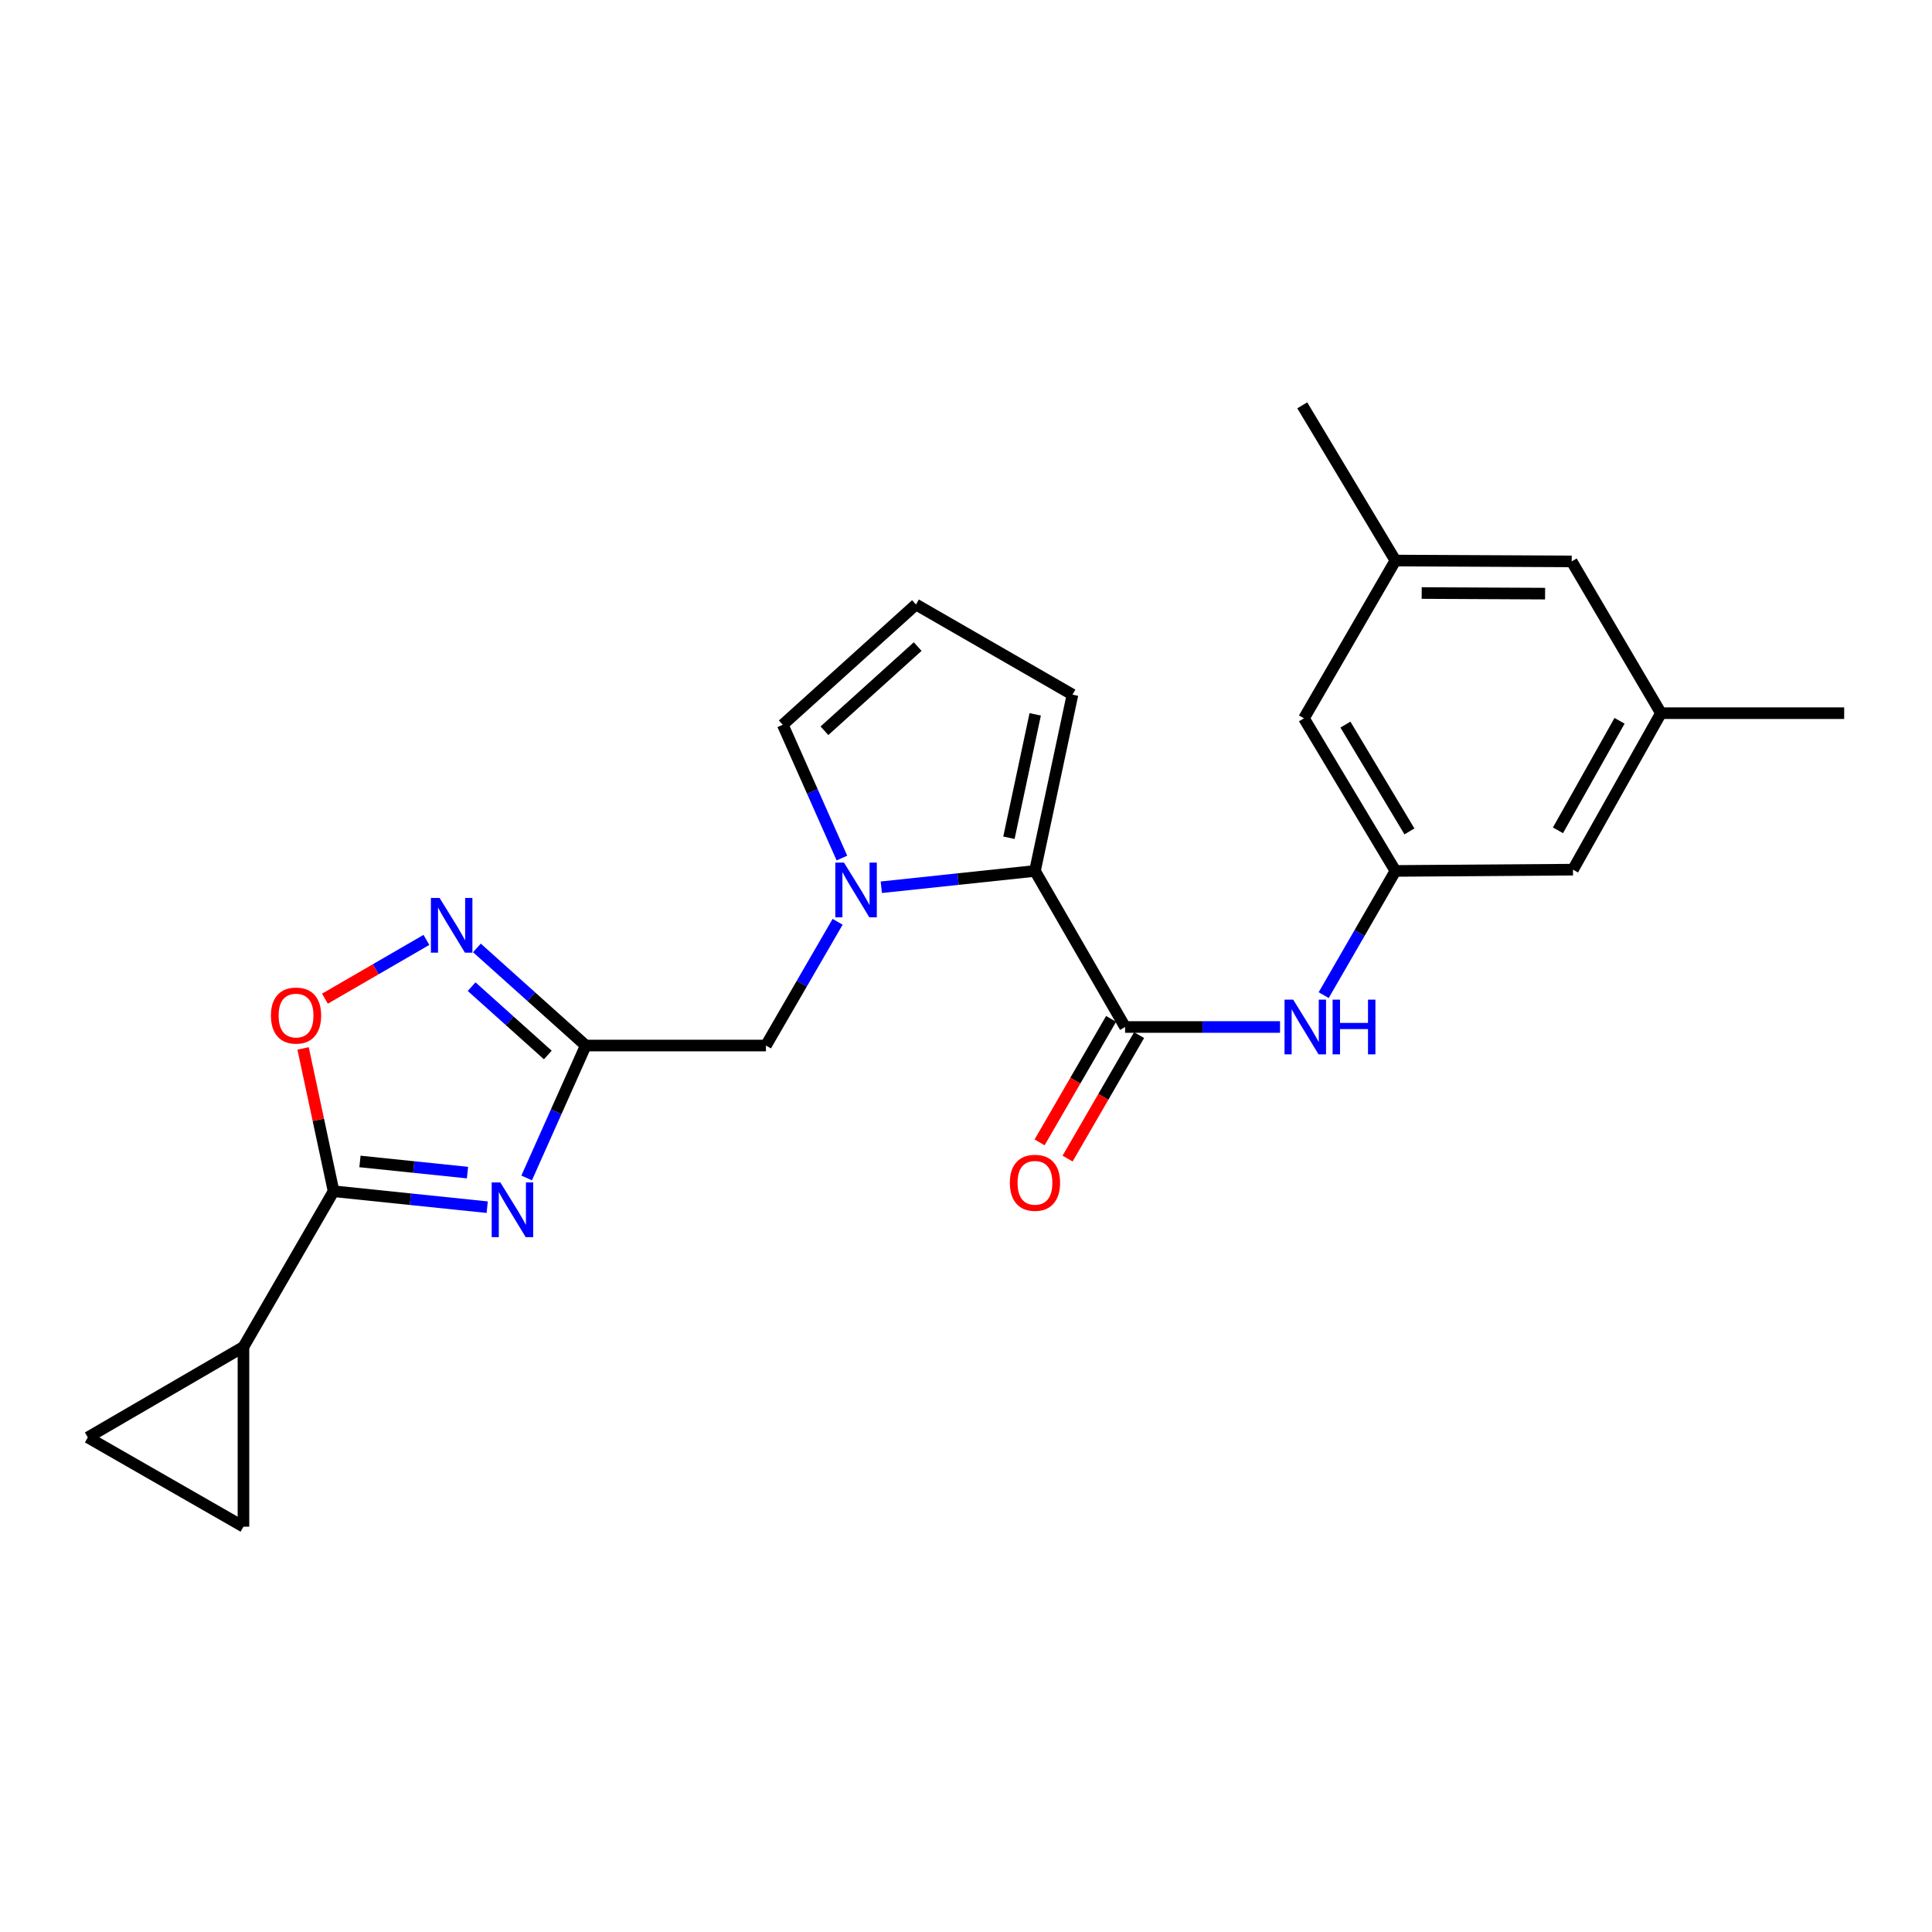 <?xml version='1.0' encoding='iso-8859-1'?>
<svg version='1.1' baseProfile='full'
              xmlns='http://www.w3.org/2000/svg'
                      xmlns:rdkit='http://www.rdkit.org/xml'
                      xmlns:xlink='http://www.w3.org/1999/xlink'
                  xml:space='preserve'
width='1000px' height='1000px' viewBox='0 0 1000 1000'>
<!-- END OF HEADER -->
<rect style='opacity:1.0;fill:#FFFFFF;stroke:none' width='1000' height='1000' x='0' y='0'> </rect>
<path class='bond-0' d='M 272.598,609.704 L 287.889,575.436' style='fill:none;fill-rule:evenodd;stroke:#0000FF;stroke-width:6px;stroke-linecap:butt;stroke-linejoin:miter;stroke-opacity:1' />
<path class='bond-0' d='M 287.889,575.436 L 303.18,541.168' style='fill:none;fill-rule:evenodd;stroke:#000000;stroke-width:6px;stroke-linecap:butt;stroke-linejoin:miter;stroke-opacity:1' />
<path class='bond-2' d='M 252.174,624.836 L 212.417,620.712' style='fill:none;fill-rule:evenodd;stroke:#0000FF;stroke-width:6px;stroke-linecap:butt;stroke-linejoin:miter;stroke-opacity:1' />
<path class='bond-2' d='M 212.417,620.712 L 172.661,616.589' style='fill:none;fill-rule:evenodd;stroke:#000000;stroke-width:6px;stroke-linecap:butt;stroke-linejoin:miter;stroke-opacity:1' />
<path class='bond-2' d='M 241.975,606.939 L 214.146,604.052' style='fill:none;fill-rule:evenodd;stroke:#0000FF;stroke-width:6px;stroke-linecap:butt;stroke-linejoin:miter;stroke-opacity:1' />
<path class='bond-2' d='M 214.146,604.052 L 186.316,601.165' style='fill:none;fill-rule:evenodd;stroke:#000000;stroke-width:6px;stroke-linecap:butt;stroke-linejoin:miter;stroke-opacity:1' />
<path class='bond-5' d='M 303.18,541.168 L 275.015,515.907' style='fill:none;fill-rule:evenodd;stroke:#000000;stroke-width:6px;stroke-linecap:butt;stroke-linejoin:miter;stroke-opacity:1' />
<path class='bond-5' d='M 275.015,515.907 L 246.85,490.646' style='fill:none;fill-rule:evenodd;stroke:#0000FF;stroke-width:6px;stroke-linecap:butt;stroke-linejoin:miter;stroke-opacity:1' />
<path class='bond-5' d='M 283.546,546.059 L 263.831,528.376' style='fill:none;fill-rule:evenodd;stroke:#000000;stroke-width:6px;stroke-linecap:butt;stroke-linejoin:miter;stroke-opacity:1' />
<path class='bond-5' d='M 263.831,528.376 L 244.116,510.694' style='fill:none;fill-rule:evenodd;stroke:#0000FF;stroke-width:6px;stroke-linecap:butt;stroke-linejoin:miter;stroke-opacity:1' />
<path class='bond-9' d='M 303.18,541.168 L 396.448,541.168' style='fill:none;fill-rule:evenodd;stroke:#000000;stroke-width:6px;stroke-linecap:butt;stroke-linejoin:miter;stroke-opacity:1' />
<path class='bond-1' d='M 433.548,477.115 L 414.998,509.141' style='fill:none;fill-rule:evenodd;stroke:#0000FF;stroke-width:6px;stroke-linecap:butt;stroke-linejoin:miter;stroke-opacity:1' />
<path class='bond-1' d='M 414.998,509.141 L 396.448,541.168' style='fill:none;fill-rule:evenodd;stroke:#000000;stroke-width:6px;stroke-linecap:butt;stroke-linejoin:miter;stroke-opacity:1' />
<path class='bond-3' d='M 456.165,459.24 L 495.93,455.016' style='fill:none;fill-rule:evenodd;stroke:#0000FF;stroke-width:6px;stroke-linecap:butt;stroke-linejoin:miter;stroke-opacity:1' />
<path class='bond-3' d='M 495.93,455.016 L 535.696,450.793' style='fill:none;fill-rule:evenodd;stroke:#000000;stroke-width:6px;stroke-linecap:butt;stroke-linejoin:miter;stroke-opacity:1' />
<path class='bond-13' d='M 435.775,444.13 L 420.467,409.635' style='fill:none;fill-rule:evenodd;stroke:#0000FF;stroke-width:6px;stroke-linecap:butt;stroke-linejoin:miter;stroke-opacity:1' />
<path class='bond-13' d='M 420.467,409.635 L 405.158,375.139' style='fill:none;fill-rule:evenodd;stroke:#000000;stroke-width:6px;stroke-linecap:butt;stroke-linejoin:miter;stroke-opacity:1' />
<path class='bond-6' d='M 172.661,616.589 L 164.77,579.623' style='fill:none;fill-rule:evenodd;stroke:#000000;stroke-width:6px;stroke-linecap:butt;stroke-linejoin:miter;stroke-opacity:1' />
<path class='bond-6' d='M 164.77,579.623 L 156.878,542.658' style='fill:none;fill-rule:evenodd;stroke:#FF0000;stroke-width:6px;stroke-linecap:butt;stroke-linejoin:miter;stroke-opacity:1' />
<path class='bond-7' d='M 172.661,616.589 L 126.012,697.146' style='fill:none;fill-rule:evenodd;stroke:#000000;stroke-width:6px;stroke-linecap:butt;stroke-linejoin:miter;stroke-opacity:1' />
<path class='bond-4' d='M 535.696,450.793 L 582.344,531.574' style='fill:none;fill-rule:evenodd;stroke:#000000;stroke-width:6px;stroke-linecap:butt;stroke-linejoin:miter;stroke-opacity:1' />
<path class='bond-14' d='M 535.696,450.793 L 555.116,359.543' style='fill:none;fill-rule:evenodd;stroke:#000000;stroke-width:6px;stroke-linecap:butt;stroke-linejoin:miter;stroke-opacity:1' />
<path class='bond-14' d='M 522.226,433.618 L 535.82,369.744' style='fill:none;fill-rule:evenodd;stroke:#000000;stroke-width:6px;stroke-linecap:butt;stroke-linejoin:miter;stroke-opacity:1' />
<path class='bond-8' d='M 582.344,531.574 L 622.443,531.574' style='fill:none;fill-rule:evenodd;stroke:#000000;stroke-width:6px;stroke-linecap:butt;stroke-linejoin:miter;stroke-opacity:1' />
<path class='bond-8' d='M 622.443,531.574 L 662.542,531.574' style='fill:none;fill-rule:evenodd;stroke:#0000FF;stroke-width:6px;stroke-linecap:butt;stroke-linejoin:miter;stroke-opacity:1' />
<path class='bond-16' d='M 575.097,527.377 L 556.593,559.332' style='fill:none;fill-rule:evenodd;stroke:#000000;stroke-width:6px;stroke-linecap:butt;stroke-linejoin:miter;stroke-opacity:1' />
<path class='bond-16' d='M 556.593,559.332 L 538.088,591.287' style='fill:none;fill-rule:evenodd;stroke:#FF0000;stroke-width:6px;stroke-linecap:butt;stroke-linejoin:miter;stroke-opacity:1' />
<path class='bond-16' d='M 589.592,535.77 L 571.088,567.726' style='fill:none;fill-rule:evenodd;stroke:#000000;stroke-width:6px;stroke-linecap:butt;stroke-linejoin:miter;stroke-opacity:1' />
<path class='bond-16' d='M 571.088,567.726 L 552.583,599.681' style='fill:none;fill-rule:evenodd;stroke:#FF0000;stroke-width:6px;stroke-linecap:butt;stroke-linejoin:miter;stroke-opacity:1' />
<path class='bond-24' d='M 220.712,486.491 L 194.446,501.702' style='fill:none;fill-rule:evenodd;stroke:#0000FF;stroke-width:6px;stroke-linecap:butt;stroke-linejoin:miter;stroke-opacity:1' />
<path class='bond-24' d='M 194.446,501.702 L 168.18,516.914' style='fill:none;fill-rule:evenodd;stroke:#FF0000;stroke-width:6px;stroke-linecap:butt;stroke-linejoin:miter;stroke-opacity:1' />
<path class='bond-10' d='M 126.012,697.146 L 126.012,790.201' style='fill:none;fill-rule:evenodd;stroke:#000000;stroke-width:6px;stroke-linecap:butt;stroke-linejoin:miter;stroke-opacity:1' />
<path class='bond-11' d='M 126.012,697.146 L 45.455,744.009' style='fill:none;fill-rule:evenodd;stroke:#000000;stroke-width:6px;stroke-linecap:butt;stroke-linejoin:miter;stroke-opacity:1' />
<path class='bond-12' d='M 685.137,515.081 L 703.699,482.937' style='fill:none;fill-rule:evenodd;stroke:#0000FF;stroke-width:6px;stroke-linecap:butt;stroke-linejoin:miter;stroke-opacity:1' />
<path class='bond-12' d='M 703.699,482.937 L 722.262,450.793' style='fill:none;fill-rule:evenodd;stroke:#000000;stroke-width:6px;stroke-linecap:butt;stroke-linejoin:miter;stroke-opacity:1' />
<path class='bond-25' d='M 126.012,790.201 L 45.455,744.009' style='fill:none;fill-rule:evenodd;stroke:#000000;stroke-width:6px;stroke-linecap:butt;stroke-linejoin:miter;stroke-opacity:1' />
<path class='bond-19' d='M 722.262,450.793 L 674.925,371.808' style='fill:none;fill-rule:evenodd;stroke:#000000;stroke-width:6px;stroke-linecap:butt;stroke-linejoin:miter;stroke-opacity:1' />
<path class='bond-19' d='M 729.528,430.334 L 696.392,375.045' style='fill:none;fill-rule:evenodd;stroke:#000000;stroke-width:6px;stroke-linecap:butt;stroke-linejoin:miter;stroke-opacity:1' />
<path class='bond-20' d='M 722.262,450.793 L 814.172,450.132' style='fill:none;fill-rule:evenodd;stroke:#000000;stroke-width:6px;stroke-linecap:butt;stroke-linejoin:miter;stroke-opacity:1' />
<path class='bond-15' d='M 405.158,375.139 L 474.103,312.894' style='fill:none;fill-rule:evenodd;stroke:#000000;stroke-width:6px;stroke-linecap:butt;stroke-linejoin:miter;stroke-opacity:1' />
<path class='bond-15' d='M 426.725,378.235 L 474.986,334.664' style='fill:none;fill-rule:evenodd;stroke:#000000;stroke-width:6px;stroke-linecap:butt;stroke-linejoin:miter;stroke-opacity:1' />
<path class='bond-26' d='M 555.116,359.543 L 474.103,312.894' style='fill:none;fill-rule:evenodd;stroke:#000000;stroke-width:6px;stroke-linecap:butt;stroke-linejoin:miter;stroke-opacity:1' />
<path class='bond-17' d='M 859.704,369.137 L 814.172,450.132' style='fill:none;fill-rule:evenodd;stroke:#000000;stroke-width:6px;stroke-linecap:butt;stroke-linejoin:miter;stroke-opacity:1' />
<path class='bond-17' d='M 838.273,373.078 L 806.401,429.775' style='fill:none;fill-rule:evenodd;stroke:#000000;stroke-width:6px;stroke-linecap:butt;stroke-linejoin:miter;stroke-opacity:1' />
<path class='bond-21' d='M 859.704,369.137 L 813.502,290.58' style='fill:none;fill-rule:evenodd;stroke:#000000;stroke-width:6px;stroke-linecap:butt;stroke-linejoin:miter;stroke-opacity:1' />
<path class='bond-23' d='M 859.704,369.137 L 954.545,369.137' style='fill:none;fill-rule:evenodd;stroke:#000000;stroke-width:6px;stroke-linecap:butt;stroke-linejoin:miter;stroke-opacity:1' />
<path class='bond-18' d='M 722.262,290.133 L 674.925,371.808' style='fill:none;fill-rule:evenodd;stroke:#000000;stroke-width:6px;stroke-linecap:butt;stroke-linejoin:miter;stroke-opacity:1' />
<path class='bond-22' d='M 722.262,290.133 L 674.05,209.799' style='fill:none;fill-rule:evenodd;stroke:#000000;stroke-width:6px;stroke-linecap:butt;stroke-linejoin:miter;stroke-opacity:1' />
<path class='bond-27' d='M 722.262,290.133 L 813.502,290.58' style='fill:none;fill-rule:evenodd;stroke:#000000;stroke-width:6px;stroke-linecap:butt;stroke-linejoin:miter;stroke-opacity:1' />
<path class='bond-27' d='M 735.866,306.95 L 799.734,307.263' style='fill:none;fill-rule:evenodd;stroke:#000000;stroke-width:6px;stroke-linecap:butt;stroke-linejoin:miter;stroke-opacity:1' />
<path  class='atom-0' d='M 258.981 612.032
L 268.261 627.032
Q 269.181 628.512, 270.661 631.192
Q 272.141 633.872, 272.221 634.032
L 272.221 612.032
L 275.981 612.032
L 275.981 640.352
L 272.101 640.352
L 262.141 623.952
Q 260.981 622.032, 259.741 619.832
Q 258.541 617.632, 258.181 616.952
L 258.181 640.352
L 254.501 640.352
L 254.501 612.032
L 258.981 612.032
' fill='#0000FF'/>
<path  class='atom-2' d='M 436.837 446.468
L 446.117 461.468
Q 447.037 462.948, 448.517 465.628
Q 449.997 468.308, 450.077 468.468
L 450.077 446.468
L 453.837 446.468
L 453.837 474.788
L 449.957 474.788
L 439.997 458.388
Q 438.837 456.468, 437.597 454.268
Q 436.397 452.068, 436.037 451.388
L 436.037 474.788
L 432.357 474.788
L 432.357 446.468
L 436.837 446.468
' fill='#0000FF'/>
<path  class='atom-6' d='M 227.519 464.763
L 236.799 479.763
Q 237.719 481.243, 239.199 483.923
Q 240.679 486.603, 240.759 486.763
L 240.759 464.763
L 244.519 464.763
L 244.519 493.083
L 240.639 493.083
L 230.679 476.683
Q 229.519 474.763, 228.279 472.563
Q 227.079 470.363, 226.719 469.683
L 226.719 493.083
L 223.039 493.083
L 223.039 464.763
L 227.519 464.763
' fill='#0000FF'/>
<path  class='atom-7' d='M 140.231 525.651
Q 140.231 518.851, 143.591 515.051
Q 146.951 511.251, 153.231 511.251
Q 159.511 511.251, 162.871 515.051
Q 166.231 518.851, 166.231 525.651
Q 166.231 532.531, 162.831 536.451
Q 159.431 540.331, 153.231 540.331
Q 146.991 540.331, 143.591 536.451
Q 140.231 532.571, 140.231 525.651
M 153.231 537.131
Q 157.551 537.131, 159.871 534.251
Q 162.231 531.331, 162.231 525.651
Q 162.231 520.091, 159.871 517.291
Q 157.551 514.451, 153.231 514.451
Q 148.911 514.451, 146.551 517.251
Q 144.231 520.051, 144.231 525.651
Q 144.231 531.371, 146.551 534.251
Q 148.911 537.131, 153.231 537.131
' fill='#FF0000'/>
<path  class='atom-9' d='M 669.353 517.414
L 678.633 532.414
Q 679.553 533.894, 681.033 536.574
Q 682.513 539.254, 682.593 539.414
L 682.593 517.414
L 686.353 517.414
L 686.353 545.734
L 682.473 545.734
L 672.513 529.334
Q 671.353 527.414, 670.113 525.214
Q 668.913 523.014, 668.553 522.334
L 668.553 545.734
L 664.873 545.734
L 664.873 517.414
L 669.353 517.414
' fill='#0000FF'/>
<path  class='atom-9' d='M 689.753 517.414
L 693.593 517.414
L 693.593 529.454
L 708.073 529.454
L 708.073 517.414
L 711.913 517.414
L 711.913 545.734
L 708.073 545.734
L 708.073 532.654
L 693.593 532.654
L 693.593 545.734
L 689.753 545.734
L 689.753 517.414
' fill='#0000FF'/>
<path  class='atom-17' d='M 522.696 612.211
Q 522.696 605.411, 526.056 601.611
Q 529.416 597.811, 535.696 597.811
Q 541.976 597.811, 545.336 601.611
Q 548.696 605.411, 548.696 612.211
Q 548.696 619.091, 545.296 623.011
Q 541.896 626.891, 535.696 626.891
Q 529.456 626.891, 526.056 623.011
Q 522.696 619.131, 522.696 612.211
M 535.696 623.691
Q 540.016 623.691, 542.336 620.811
Q 544.696 617.891, 544.696 612.211
Q 544.696 606.651, 542.336 603.851
Q 540.016 601.011, 535.696 601.011
Q 531.376 601.011, 529.016 603.811
Q 526.696 606.611, 526.696 612.211
Q 526.696 617.931, 529.016 620.811
Q 531.376 623.691, 535.696 623.691
' fill='#FF0000'/>
</svg>
